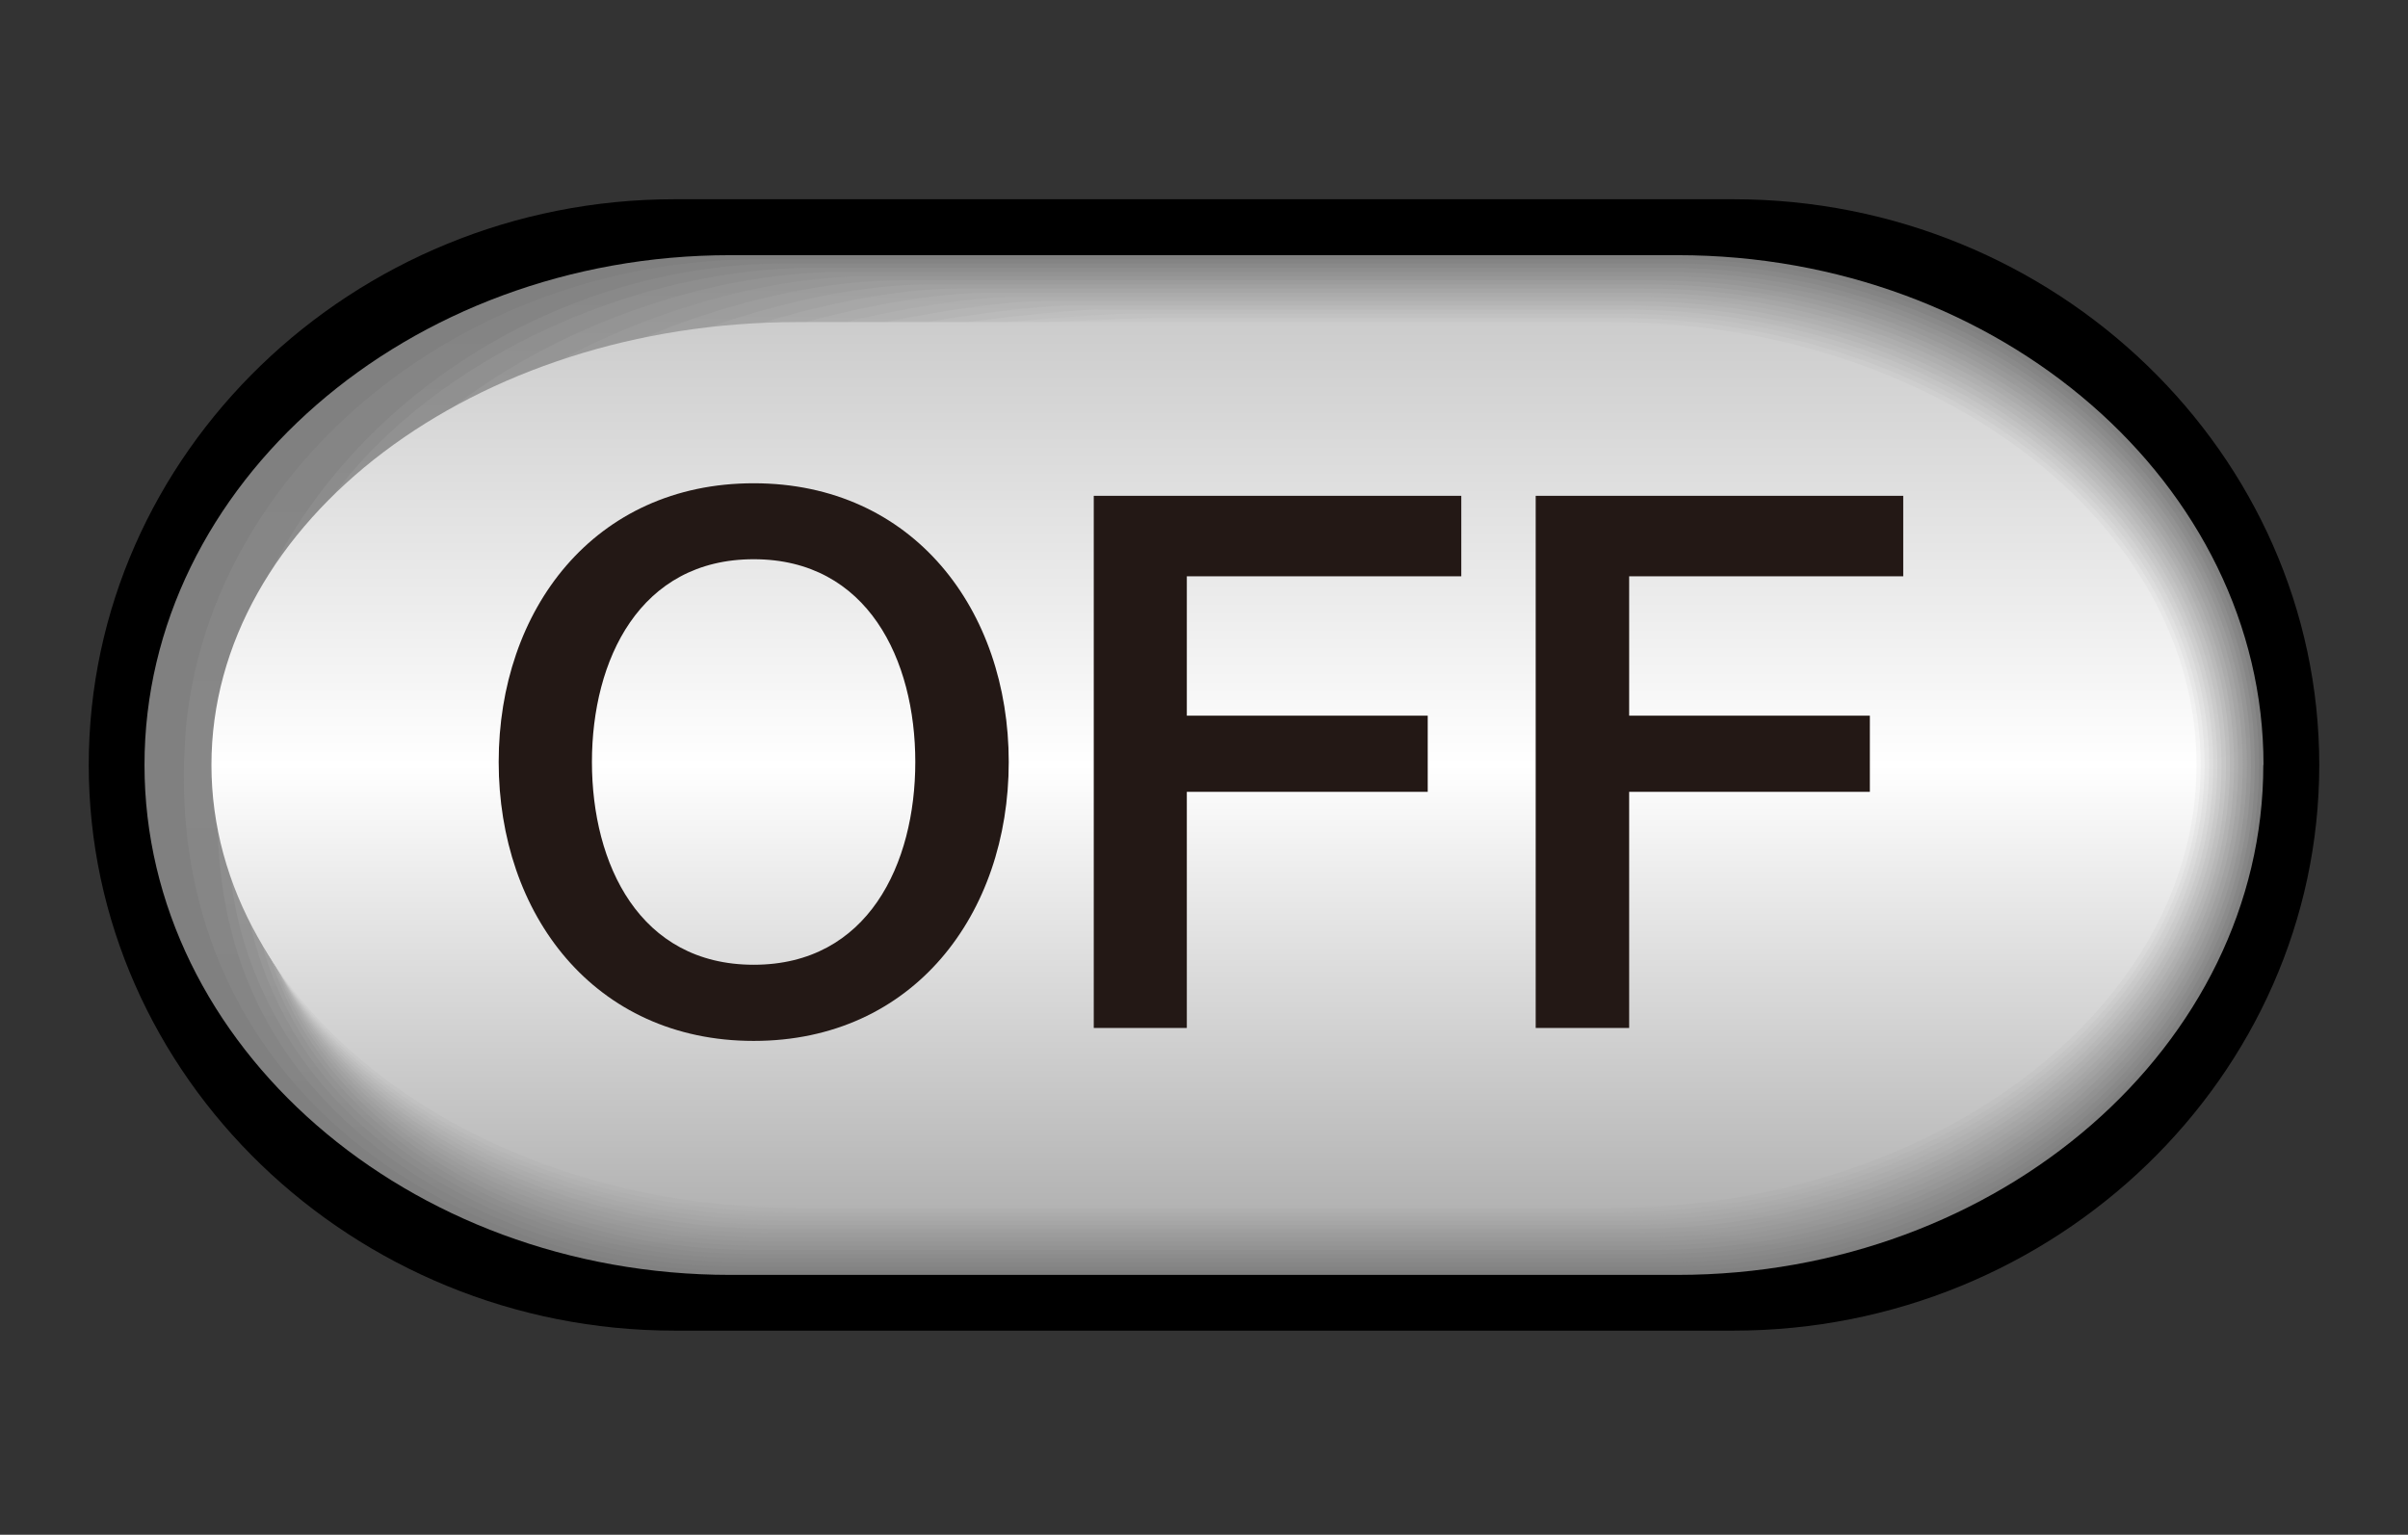 <?xml version="1.0" encoding="UTF-8"?><svg id="_イヤー_1" xmlns="http://www.w3.org/2000/svg" xmlns:xlink="http://www.w3.org/1999/xlink" viewBox="0 0 122.65 78.19"><rect x="0" y="0" width="122.65" height="78.19" fill="#333333" stroke="none"/><defs><style>.cls-1{fill:url(#_称未設定グラデーション_76);}.cls-2{fill:url(#_称未設定グラデーション_70);}.cls-3{fill:url(#_称未設定グラデーション_67);}.cls-4{fill:url(#_称未設定グラデーション_71);}.cls-5{fill:url(#_称未設定グラデーション_72);}.cls-6{fill:url(#_称未設定グラデーション_63);}.cls-7{fill:gray;}.cls-8{fill:url(#_称未設定グラデーション_73);}.cls-9{fill:url(#_称未設定グラデーション_74);}.cls-10{fill:url(#_称未設定グラデーション_66);}.cls-11{fill:url(#_称未設定グラデーション_65);}.cls-12{fill:url(#_称未設定グラデーション_62);}.cls-13{fill:url(#_称未設定グラデーション_69);}.cls-14{fill:url(#_称未設定グラデーション_75);}.cls-15{fill:url(#linear-gradient);}.cls-16{fill:url(#_称未設定グラデーション_68);}.cls-17{fill:#231815;}.cls-18{fill:url(#_称未設定グラデーション_64);}</style><linearGradient id="_称未設定グラデーション_76" x1="62.21" y1="64.74" x2="62.21" y2="13.21" gradientTransform="matrix(1, 0, 0, 1, 0, 0)" gradientUnits="userSpaceOnUse"><stop offset="0" stop-color="#838383"/><stop offset=".5" stop-color="#878787"/><stop offset="1" stop-color="#848484"/></linearGradient><linearGradient id="_称未設定グラデーション_75" x1="62.96" y1="64.52" x2="62.96" y2="13.42" gradientTransform="matrix(1, 0, 0, 1, 0, 0)" gradientUnits="userSpaceOnUse"><stop offset="0" stop-color="#868686"/><stop offset=".5" stop-color="#8f8f8f"/><stop offset="1" stop-color="#898989"/></linearGradient><linearGradient id="_称未設定グラデーション_74" x1="63.15" y1="64.31" x2="63.15" y2="13.64" gradientTransform="matrix(1, 0, 0, 1, 0, 0)" gradientUnits="userSpaceOnUse"><stop offset="0" stop-color="#898989"/><stop offset=".5" stop-color="#979797"/><stop offset="1" stop-color="#8e8e8e"/></linearGradient><linearGradient id="_称未設定グラデーション_73" x1="63.38" y1="64.1" x2="63.38" y2="13.85" gradientTransform="matrix(1, 0, 0, 1, 0, 0)" gradientUnits="userSpaceOnUse"><stop offset="0" stop-color="#8c8c8c"/><stop offset=".5" stop-color="#9f9f9f"/><stop offset="1" stop-color="#939393"/></linearGradient><linearGradient id="_称未設定グラデーション_72" x1="63.48" y1="63.88" x2="63.48" y2="14.06" gradientTransform="matrix(1, 0, 0, 1, 0, 0)" gradientUnits="userSpaceOnUse"><stop offset="0" stop-color="#8f8f8f"/><stop offset=".5" stop-color="#a7a7a7"/><stop offset="1" stop-color="#979797"/></linearGradient><linearGradient id="_称未設定グラデーション_71" x1="63.48" y1="63.67" x2="63.48" y2="14.27" gradientTransform="matrix(1, 0, 0, 1, 0, 0)" gradientUnits="userSpaceOnUse"><stop offset="0" stop-color="#939393"/><stop offset=".5" stop-color="#afafaf"/><stop offset="1" stop-color="#9c9c9c"/></linearGradient><linearGradient id="_称未設定グラデーション_70" x1="63.41" y1="63.46" x2="63.41" y2="14.49" gradientTransform="matrix(1, 0, 0, 1, 0, 0)" gradientUnits="userSpaceOnUse"><stop offset="0" stop-color="#969696"/><stop offset=".5" stop-color="#b7b7b7"/><stop offset="1" stop-color="#a1a1a1"/></linearGradient><linearGradient id="_称未設定グラデーション_69" x1="63.28" y1="63.24" x2="63.28" y2="14.7" gradientTransform="matrix(1, 0, 0, 1, 0, 0)" gradientUnits="userSpaceOnUse"><stop offset="0" stop-color="#999"/><stop offset=".5" stop-color="#bfbfbf"/><stop offset="1" stop-color="#a6a6a6"/></linearGradient><linearGradient id="_称未設定グラデーション_68" x1="63.11" y1="63.03" x2="63.11" y2="14.91" gradientTransform="matrix(1, 0, 0, 1, 0, 0)" gradientUnits="userSpaceOnUse"><stop offset="0" stop-color="#9c9c9c"/><stop offset=".5" stop-color="#c7c7c7"/><stop offset="1" stop-color="#ababab"/></linearGradient><linearGradient id="_称未設定グラデーション_67" x1="62.91" y1="62.82" x2="62.91" y2="15.13" gradientTransform="matrix(1, 0, 0, 1, 0, 0)" gradientUnits="userSpaceOnUse"><stop offset="0" stop-color="#9f9f9f"/><stop offset=".5" stop-color="#cfcfcf"/><stop offset="1" stop-color="#afafaf"/></linearGradient><linearGradient id="_称未設定グラデーション_66" x1="62.68" y1="62.61" x2="62.68" y2="15.34" gradientTransform="matrix(1, 0, 0, 1, 0, 0)" gradientUnits="userSpaceOnUse"><stop offset="0" stop-color="#a3a3a3"/><stop offset=".5" stop-color="#d7d7d7"/><stop offset="1" stop-color="#b4b4b4"/></linearGradient><linearGradient id="_称未設定グラデーション_65" x1="62.43" y1="62.39" x2="62.43" y2="15.55" gradientTransform="matrix(1, 0, 0, 1, 0, 0)" gradientUnits="userSpaceOnUse"><stop offset="0" stop-color="#a6a6a6"/><stop offset=".5" stop-color="#dfdfdf"/><stop offset="1" stop-color="#b9b9b9"/></linearGradient><linearGradient id="_称未設定グラデーション_64" x1="62.17" y1="62.18" x2="62.17" y2="15.77" gradientTransform="matrix(1, 0, 0, 1, 0, 0)" gradientUnits="userSpaceOnUse"><stop offset="0" stop-color="#a9a9a9"/><stop offset=".5" stop-color="#e7e7e7"/><stop offset="1" stop-color="#bebebe"/></linearGradient><linearGradient id="_称未設定グラデーション_63" x1="61.9" y1="61.97" x2="61.9" y2="15.98" gradientTransform="matrix(1, 0, 0, 1, 0, 0)" gradientUnits="userSpaceOnUse"><stop offset="0" stop-color="#acacac"/><stop offset=".5" stop-color="#efefef"/><stop offset="1" stop-color="#c2c2c2"/></linearGradient><linearGradient id="_称未設定グラデーション_62" x1="61.61" y1="61.75" x2="61.61" y2="16.19" gradientTransform="matrix(1, 0, 0, 1, 0, 0)" gradientUnits="userSpaceOnUse"><stop offset="0" stop-color="#afafaf"/><stop offset=".5" stop-color="#f7f7f7"/><stop offset="1" stop-color="#c7c7c7"/></linearGradient><linearGradient id="linear-gradient" x1="61.32" y1="61.54" x2="61.32" y2="16.41" gradientTransform="matrix(1, 0, 0, 1, 0, 0)" gradientUnits="userSpaceOnUse"><stop offset="0" stop-color="#b3b3b3"/><stop offset=".5" stop-color="#fff"/><stop offset="1" stop-color="#ccc"/></linearGradient></defs><g id="OFF_S"><path d="M34.36,67.79c-16.41,0-29.84-12.97-29.84-28.82S17.95,10.15,34.36,10.15h53.93c16.41,0,29.84,12.97,29.84,28.82s-13.43,28.82-29.84,28.82H34.36Z"/><g><path class="cls-7" d="M115.28,38.97c0,14.28-13.43,25.98-29.84,25.98H37.19c-16.41,0-29.83-11.69-29.83-25.98S20.78,13,37.19,13h48.26c16.41,0,29.84,11.68,29.84,25.97Z"/><path class="cls-1" d="M9.43,37.56c.97-13.36,13.82-24.35,29.2-24.35h46.59c16.41,0,29.84,11.59,29.84,25.76s-13.43,25.77-29.84,25.77H37.4c-8.38,0-15.91-3.16-20.93-7.99-5.45-5.25-7.55-12.14-7.03-19.19Z"/><path class="cls-14" d="M11.51,36.15c1.9-12.36,14.21-22.73,28.57-22.73h44.93c16.41,0,29.84,11.49,29.84,25.55s-13.43,25.55-29.84,25.55H37.61c-8.91,0-16.82-3.63-21.52-8.96-5.07-5.74-5.61-12.65-4.58-19.41Z"/><path class="cls-9" d="M13.59,34.74c0-11.61,14.61-21.1,27.95-21.1h43.27c16.41,0,29.84,11.4,29.84,25.33s-13.43,25.34-29.84,25.34H37.83c-9.45,0-17.73-4.11-22.12-9.93-4.69-6.23-5.2-13.58-2.12-19.64Z"/><path class="cls-8" d="M15.67,33.33c0-10.72,15.01-19.48,27.32-19.48h41.61c16.41,0,29.84,11.3,29.84,25.12s-13.43,25.13-29.84,25.13H38.04c-9.98,0-18.65-4.58-22.71-10.91-4.31-6.71-3.76-14.27,.34-19.86Z"/><path class="cls-5" d="M17.75,31.92c0-9.82,15.41-17.86,26.69-17.86h39.95c16.41,0,29.84,11.21,29.84,24.91s-13.43,24.91-29.84,24.91H38.25c-10.52,0-19.56-5.05-23.31-11.88-3.94-7.18-2.33-14.96,2.8-20.09Z"/><path class="cls-4" d="M19.82,30.51c0-8.93,15.8-16.23,26.06-16.23h38.28c16.41,0,29.84,11.11,29.84,24.7s-13.43,24.7-29.84,24.7H38.47c-11.06,0-20.48-5.51-23.9-12.85s-.9-15.65,5.25-20.31Z"/><path class="cls-2" d="M21.9,29.1c0-8.04,16.2-14.61,25.43-14.61h36.62c16.41,0,29.84,11.02,29.84,24.48s-13.43,24.49-29.84,24.49H38.68c-11.59,0-21.41-5.98-24.49-13.82s.53-16.34,7.71-20.54Z"/><path class="cls-13" d="M23.98,27.69c0-7.14,16.6-12.99,24.8-12.99h34.96c16.41,0,29.84,10.92,29.84,24.27s-13.43,24.27-29.84,24.27H38.89c-12.13,0-22.34-6.44-25.09-14.79s1.96-17.03,10.17-20.76Z"/><path class="cls-16" d="M26.06,26.28c0-6.25,17-11.36,24.18-11.36h33.3c16.41,0,29.84,10.82,29.84,24.06s-13.43,24.06-29.84,24.06H39.11c-12.66,0-23.27-6.9-25.68-15.77s3.4-17.72,12.63-20.99Z"/><path class="cls-3" d="M28.13,24.87c0-5.36,17.39-9.74,23.55-9.74h31.63c16.41,0,29.84,10.73,29.84,23.84s-13.43,23.85-29.84,23.85H39.32c-13.2,0-24.2-7.36-26.27-16.74s4.83-18.42,15.09-21.21Z"/><path class="cls-10" d="M30.21,23.46c0-4.47,17.79-8.12,22.92-8.12h29.97c16.41,0,29.84,10.63,29.84,23.63s-13.43,23.64-29.84,23.64H39.53c-13.73,0-25.13-7.83-26.87-17.71s6.26-19.11,17.54-21.44Z"/><path class="cls-11" d="M32.29,22.05c0-3.57,18.19-6.49,22.29-6.49h28.31c16.41,0,29.84,10.54,29.84,23.42s-13.43,23.42-29.84,23.42H39.75c-14.27,0-26.07-8.29-27.46-18.68s7.69-19.8,20-21.66Z"/><path class="cls-18" d="M34.37,20.64c0-2.68,18.59-4.87,21.66-4.87h26.65c16.41,0,29.84,10.44,29.84,23.2s-13.43,23.21-29.84,23.21H39.96c-14.81,0-27.01-8.76-28.05-19.65s9.12-20.49,22.46-21.89Z"/><path class="cls-6" d="M36.44,19.23c0-1.79,18.98-3.25,21.03-3.25h24.98c16.41,0,29.84,10.35,29.84,22.99s-13.43,23-29.84,23H40.17c-15.34,0-27.95-9.22-28.65-20.63s10.56-21.18,24.92-22.11Z"/><path class="cls-12" d="M38.52,17.82c0-.89,19.38-1.62,20.41-1.62h23.32c16.41,0,29.84,10.25,29.84,22.78s-13.43,22.78-29.84,22.78H40.39c-15.88,0-28.91-9.69-29.24-21.6-.36-11.93,11.99-21.87,27.38-22.34Z"/><path class="cls-15" d="M40.6,61.54c-16.41,0-29.83-10.16-29.83-22.57s13.42-22.56,29.83-22.56h41.44c16.41,0,29.84,10.16,29.84,22.56s-13.43,22.57-29.84,22.57H40.6Z"/></g></g><path class="cls-17" d="M51.38,38.82c0,7.75-4.86,14.21-12.99,14.21s-12.99-6.46-12.99-14.21,4.86-14.2,12.99-14.2,12.99,6.46,12.99,14.2m-21.23,0c0,5.2,2.42,10.33,8.24,10.33s8.23-5.13,8.23-10.33-2.42-10.33-8.23-10.33-8.24,5.13-8.24,10.33"/><polygon class="cls-17" points="55.71 25.26 74.43 25.26 74.43 29.36 60.45 29.36 60.45 36.46 72.72 36.46 72.72 40.34 60.45 40.34 60.45 52.37 55.71 52.37 55.71 25.26"/><polygon class="cls-17" points="78.22 25.26 96.94 25.26 96.94 29.36 82.98 29.36 82.98 36.46 95.24 36.46 95.24 40.34 82.98 40.34 82.98 52.37 78.22 52.37 78.22 25.26"/></svg>